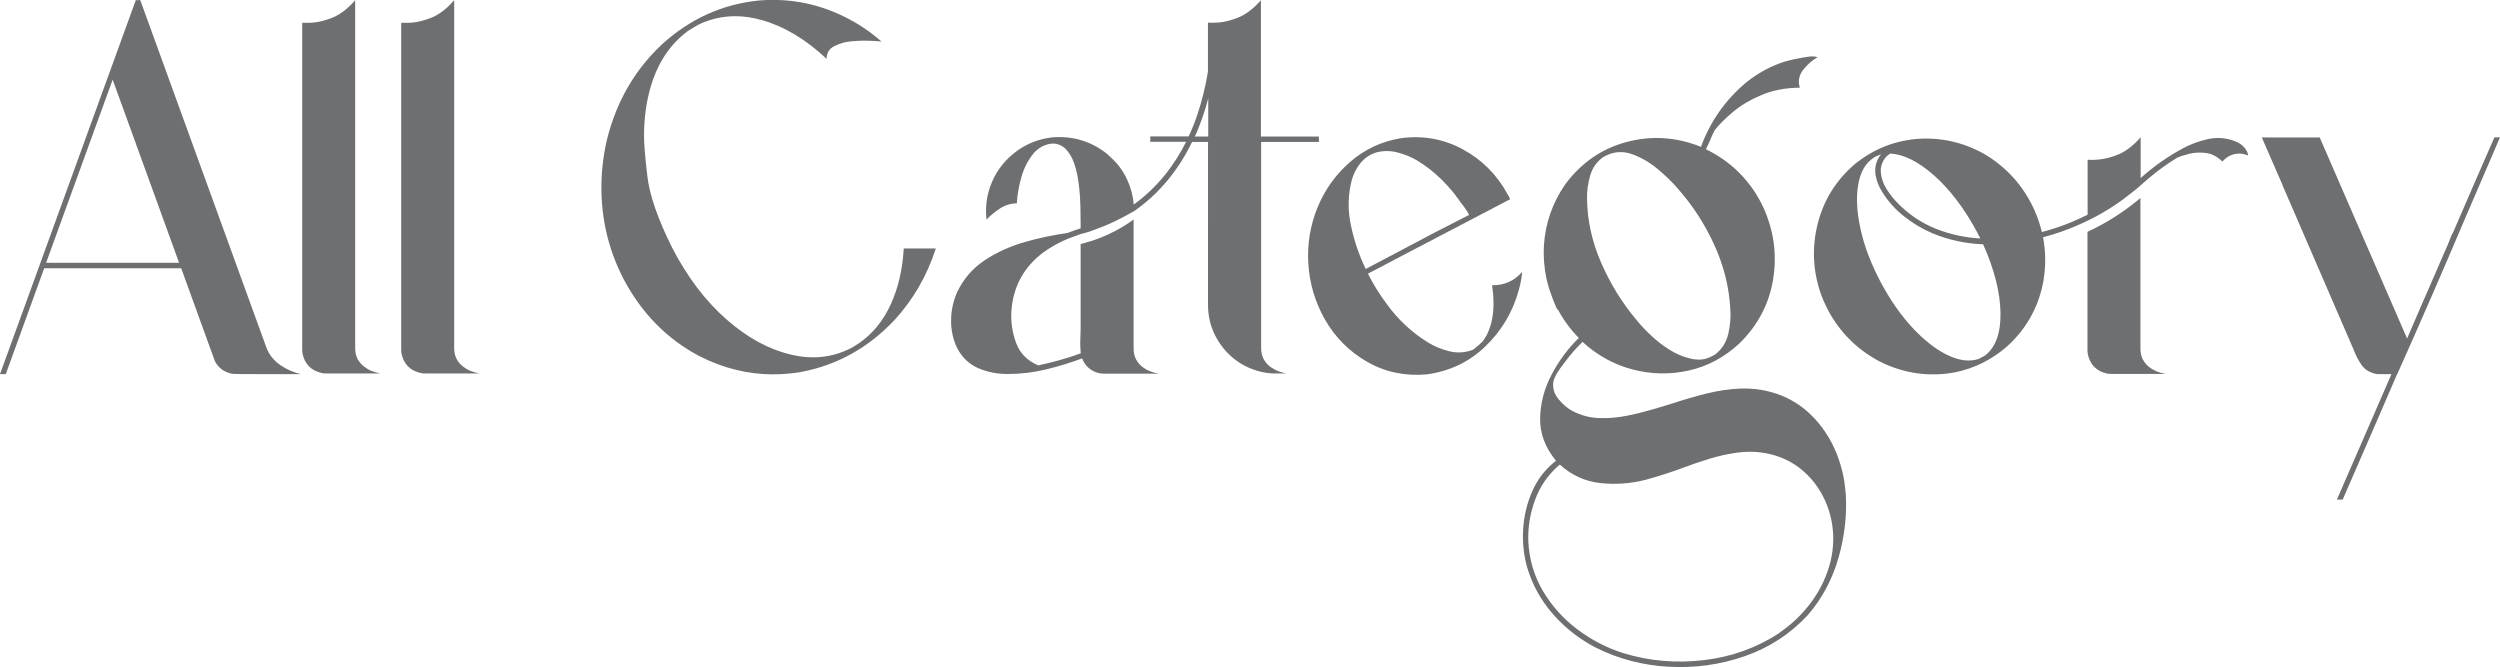 <?xml version="1.0" encoding="UTF-8"?>
<svg id="Layer_2" data-name="Layer 2" xmlns="http://www.w3.org/2000/svg" viewBox="0 0 324.21 86.5">
  <defs>
    <style>
      .cls-1 {
        fill: #6e6f71;
      }
    </style>
  </defs>
  <g id="Layer_1-2" data-name="Layer 1">
    <g>
      <path class="cls-1" d="M39.03,48.52h-3.91c-3.17,0-4.82-.01-4.96-.04-1.02-.17-1.78-.71-2.28-1.61l-4.38-12.08H5.73L.75,48.52H0L17.61,.02h.58l16.36,45.06c.36,.93,.96,1.69,1.79,2.26,.83,.57,1.73,.97,2.7,1.18Zm-15.8-14.43L14.61,10.33,5.98,34.08H23.23Z"/>
      <path class="cls-1" d="M46.06,45.13c0,.57,.11,1.06,.33,1.45,.22,.39,.49,.71,.82,.96,.32,.24,.64,.43,.96,.56,.32,.13,.7,.24,1.14,.33h-7.05c-.16,0-.32-.01-.47-.04-1.44-.3-2.3-1.18-2.58-2.63-.01-.13-.02-.26-.02-.4V2.96c.68,.02,1.29,0,1.83-.08s1.15-.24,1.81-.48c1.12-.39,2.2-1.18,3.23-2.37V45.13Z"/>
      <path class="cls-1" d="M58.9,45.13c0,.57,.11,1.06,.33,1.45,.22,.39,.49,.71,.82,.96,.32,.24,.64,.43,.96,.56,.32,.13,.7,.24,1.14,.33h-7.05c-.16,0-.32-.01-.47-.04-1.44-.3-2.3-1.18-2.58-2.63-.01-.13-.02-.26-.02-.4V2.96c.68,.02,1.29,0,1.83-.08s1.15-.24,1.81-.48c1.12-.39,2.2-1.18,3.23-2.37V45.13Z"/>
      <path class="cls-1" d="M100.3,48.55c-3.31,0-6.51-.79-9.61-2.37-4.25-2.25-7.55-5.63-9.89-10.12-1.87-3.67-2.81-7.59-2.81-11.77,0-2.04,.24-4.1,.72-6.17,1.2-4.87,3.55-8.97,7.05-12.29,3.67-3.37,7.9-5.29,12.68-5.77,.61-.05,1.21-.07,1.81-.07,3.92,0,7.62,1.07,11.12,3.21,1.04,.64,2.02,1.37,2.95,2.19l-.32-.03c-.21-.03-.49-.04-.83-.06-.35-.02-.7-.03-1.06-.03-.44,0-1.03,.03-1.75,.09-.72,.06-1.43,.26-2.12,.6s-1.04,.88-1.04,1.63v.04c-2.69-2.52-5.48-4.2-8.38-5.02-1.19-.34-2.35-.51-3.47-.51-1.62,0-3.18,.35-4.68,1.05-.49,.27-.98,.56-1.45,.86-2.23,1.65-3.82,3.97-4.75,6.96-.63,2.04-.95,4.25-.95,6.63,0,1.11,.15,2.88,.44,5.32,.29,2.44,1.37,5.53,3.24,9.27,1.96,3.78,4.3,6.85,7.01,9.23s5.5,3.9,8.39,4.57c.97,.24,1.92,.35,2.84,.35,1.81,0,3.54-.44,5.17-1.33l.02-.02c.24-.14,.49-.29,.74-.46h0l.03-.02c1.78-1.24,3.15-2.92,4.12-5.05s1.53-4.54,1.68-7.24h4.16c-1.13,3.51-2.9,6.58-5.3,9.22-3.45,3.68-7.55,5.95-12.31,6.82-1.16,.19-2.3,.28-3.44,.28Z"/>
      <path class="cls-1" d="M171.01,17.71h.03v.7h-7.49v26.71c0,.61,.12,1.11,.37,1.53,.25,.41,.54,.73,.89,.97,.35,.24,.69,.42,1.03,.54,.33,.12,.59,.19,.76,.23l.19,.04h-1.86c-.48-.04-.94-.1-1.39-.21-1.33-.32-2.51-.89-3.54-1.72-1.03-.83-1.84-1.85-2.44-3.05-.6-1.2-.9-2.51-.9-3.93V18.41h-2.07c-.9,1.88-2.02,3.62-3.37,5.21-.42,.49-.86,.96-1.31,1.42-.89,.86-1.84,1.65-2.84,2.35h-.02c-1.54,.88-2.87,1.54-3.99,1.98-1.12,.44-1.93,.73-2.43,.86l-.49,.12c-.55,.19-1.09,.39-1.63,.6-1.13,.47-2.2,1.06-3.19,1.77-2.56,1.92-3.95,4.47-4.16,7.66-.08,1.43,.13,2.81,.63,4.14,.5,1.33,1.46,2.28,2.86,2.86,1.87-.39,3.7-.9,5.49-1.56h.02c-.07-.7-.09-1.41-.05-2.14,.02-.3,.03-.61,.03-.91v-11.12c.13-.03,.26-.07,.4-.11,1.44-.37,2.81-.91,4.12-1.61,.82-.43,1.6-.92,2.35-1.46v16.69c0,.57,.11,1.06,.32,1.45s.49,.71,.81,.96c.32,.25,.64,.43,.97,.56,.32,.13,.7,.24,1.15,.33h-6.58c-.42,.02-.84,0-1.26-.09-1.01-.29-1.7-.92-2.09-1.89-1.53,.57-3.11,1.05-4.73,1.44-1.62,.39-3.25,.58-4.88,.58-1.34,.01-2.61-.23-3.8-.73s-2.12-1.36-2.77-2.59c-.55-1.12-.82-2.33-.81-3.62s.27-2.5,.77-3.64c.82-1.74,2.02-3.13,3.59-4.17,1.58-1.04,3.32-1.83,5.22-2.37s3.73-.92,5.48-1.16h.02c.56-.22,1.13-.43,1.72-.61v-.51c0-.79-.01-1.6-.03-2.4-.01-.1-.02-.21-.02-.31-.02-1.05-.12-2.09-.28-3.12-.11-.71-.28-1.42-.53-2.14s-.62-1.33-1.12-1.86c-.64-.57-1.36-.77-2.14-.59-.78,.18-1.44,.58-1.98,1.2-.72,.89-1.25,1.91-1.58,3.07s-.53,2.3-.6,3.42c-.78,.01-1.51,.23-2.17,.66-.66,.43-1.25,.91-1.76,1.46-.22-2,.14-3.89,1.09-5.68,.76-1.38,1.79-2.51,3.08-3.39,1.29-.88,2.72-1.41,4.29-1.6,2.62-.23,4.97,.44,7.05,2.03,.19,.18,.37,.35,.56,.51,.33,.29,.64,.61,.93,.95,.51,.62,.94,1.3,1.26,2.03,.47,1.02,.75,2.08,.84,3.19,1.59-1.16,2.99-2.51,4.21-4.05,.99-1.27,1.85-2.64,2.58-4.09h-4.65v-.7h4.98c.42-.9,.79-1.81,1.1-2.74,.62-1.85,1.09-3.73,1.4-5.66V2.93c.67,.04,1.27,.01,1.82-.06,.55-.08,1.15-.24,1.81-.48,1.12-.39,2.2-1.17,3.24-2.36V17.71h7.45Zm-16.06,0h1.74v-4.96c-.31,1.21-.7,2.41-1.16,3.58-.17,.47-.37,.93-.58,1.38Z"/>
      <path class="cls-1" d="M197.39,35.31h.02c-.09,.79-.24,1.58-.46,2.35-.78,2.83-2.23,5.25-4.33,7.27-2.1,2.02-4.64,3.22-7.59,3.62-2.79,.25-5.36-.28-7.7-1.61s-4.19-3.19-5.56-5.59c-1.24-2.23-1.94-4.61-2.1-7.14-.16-2.52,.24-4.97,1.2-7.33,.96-2.32,2.38-4.28,4.25-5.91,1.88-1.62,4.07-2.64,6.57-3.05,2.88-.38,5.56,.11,8.04,1.46,2.48,1.35,4.41,3.29,5.79,5.83v.02s.04,.05,.05,.07c.06,.11,.11,.21,.17,.31,.05,.1,.09,.17,.11,.22-4.4,2.3-8.79,4.6-13.17,6.89-1.75,.92-3.51,1.85-5.28,2.77,.69,1.38,1.5,2.68,2.42,3.91,1.44,2,3.2,3.65,5.28,4.96,.88,.55,1.84,.95,2.88,1.2,1.05,.25,2.07,.18,3.08-.22,.42-.33,.83-.68,1.23-1.07v0c1.26-1.71,1.67-4.13,1.21-7.28,1.55,.03,2.85-.54,3.88-1.7Zm-8.22-9.43c-.21-.29-.43-.58-.65-.86-.48-.6-.99-1.16-1.54-1.7-.96-.96-2.02-1.79-3.17-2.49-.79-.47-1.65-.82-2.58-1.06-.92-.24-1.84-.24-2.75,0-.83,.27-1.51,.72-2.03,1.36s-.9,1.36-1.13,2.16c-.51,1.93-.56,3.91-.13,5.93,.43,2.02,1.07,3.91,1.92,5.66,1.47-.77,2.95-1.55,4.42-2.33,2.97-1.6,5.97-3.16,8.99-4.68-.08-.16-.18-.34-.3-.53h-.02s-.02-.05-.03-.07c-.09-.15-.19-.29-.28-.42-.26-.31-.5-.64-.72-.96Z"/>
      <path class="cls-1" d="M239.35,63.77c.2,2.82-.1,5.65-.91,8.51-.81,2.85-2.14,5.35-4.02,7.51-2.26,2.43-4.97,4.2-8.14,5.3-3.17,1.11-6.46,1.56-9.85,1.38-3.39-.19-6.54-1.01-9.45-2.47-2.12-1.09-3.96-2.52-5.54-4.31-1.58-1.78-2.71-3.83-3.4-6.13-.44-1.57-.61-3.22-.51-4.95,.11-1.74,.51-3.39,1.2-4.95,.7-1.57,1.72-2.87,3.06-3.91-1.4-1.7-2.09-3.53-2.06-5.48,.03-1.95,.52-3.84,1.48-5.67s2.14-3.42,3.54-4.77c-1.08-1.1-1.98-2.32-2.7-3.66-.06,0-.14-.11-.24-.33-.1-.22-.2-.46-.31-.73-.1-.26-.19-.48-.24-.64-.02-.07-.04-.12-.05-.16-.28-.72-.5-1.47-.67-2.24-.29-1.39-.4-2.8-.32-4.23,.19-2.9,1.11-5.54,2.75-7.91,2.07-2.81,4.72-4.64,7.95-5.51s6.46-.66,9.67,.62c1.22-3.32,3.18-6.11,5.89-8.37,1.33-1.07,2.8-1.9,4.4-2.49,.7-.25,1.41-.43,2.14-.56,.12-.02,.25-.05,.39-.08,.39-.08,.79-.15,1.22-.2,.43-.05,.79-.03,1.08,.08-.7,.4-1.32,.94-1.87,1.64-.54,.7-.69,1.46-.43,2.31-1.87,.02-3.53,.34-4.97,.95-1.44,.61-2.67,1.33-3.68,2.18-1.01,.85-1.81,1.64-2.39,2.38-.22,.43-.43,.88-.61,1.33-.16,.39-.34,.77-.53,1.14,3.32,1.63,5.79,4.1,7.4,7.44,1.4,3.04,1.84,6.17,1.32,9.4s-1.99,6.02-4.41,8.38c-1.93,1.78-4.11,2.94-6.53,3.48-2.43,.54-4.85,.5-7.27-.13s-4.59-1.82-6.51-3.58c-.83,.8-1.58,1.66-2.26,2.58-.07,.08-.14,.18-.21,.28-.27,.34-.53,.71-.78,1.1-.25,.4-.43,.79-.53,1.18-.13,.81,.08,1.56,.64,2.25s1.17,1.22,1.83,1.57c1.1,.57,2.26,.88,3.49,.92,1.23,.04,2.46-.07,3.7-.33,1.24-.25,2.42-.56,3.54-.89,.76-.23,1.53-.47,2.3-.7,1.43-.47,2.86-.89,4.31-1.25,1.45-.37,2.93-.59,4.44-.66,1.88-.06,3.65,.24,5.31,.9,1.66,.66,3.13,1.69,4.4,3.08,1.17,1.3,2.08,2.76,2.74,4.38,.66,1.63,1.06,3.31,1.18,5.05Zm-8.57,18.27c1.62-1.1,3.02-2.45,4.18-4.04,1.16-1.6,1.98-3.35,2.45-5.27,.41-1.75,.44-3.5,.1-5.24-.35-1.74-1.06-3.34-2.13-4.78-1.23-1.59-2.71-2.72-4.45-3.39s-3.6-.88-5.58-.63c-1.23,.17-2.43,.43-3.61,.79-1.18,.36-2.36,.76-3.52,1.2-1.57,.58-3.16,1.09-4.77,1.53-1.92,.5-3.88,.65-5.87,.44-2-.21-3.76-1.01-5.3-2.4-1.45,1.22-2.51,2.72-3.18,4.51-.67,1.79-.97,3.61-.9,5.47,.12,2.34,.75,4.47,1.89,6.41,1.15,1.93,2.63,3.59,4.46,4.97,1.83,1.38,3.82,2.41,5.97,3.09,3.37,1.03,6.85,1.33,10.44,.91,3.59-.42,6.87-1.6,9.83-3.54Zm-22.76-61.74c-.89,.6-1.49,1.41-1.79,2.44-.3,1.03-.44,2.05-.42,3.07,.05,2.81,.65,5.55,1.82,8.23,1.17,2.68,2.64,5.09,4.4,7.22,.71,.89,1.5,1.72,2.36,2.5s1.79,1.44,2.8,1.99c.75,.39,1.54,.66,2.37,.82,.54,.09,1.02,.09,1.45,0,.43-.1,.9-.29,1.4-.59,.89-.68,1.46-1.57,1.72-2.69,.26-1.11,.35-2.2,.26-3.27-.16-2.86-.87-5.65-2.12-8.36-1.25-2.71-2.83-5.12-4.73-7.25-.65-.77-1.5-1.59-2.52-2.45s-2.13-1.51-3.31-1.95c-1.18-.43-2.32-.38-3.42,.16-.09,.05-.18,.09-.26,.14Z"/>
      <path class="cls-1" d="M291.14,19.23c.13,.18,.22,.33,.28,.46,.06,.14,.1,.29,.14,.47-.53-.2-1-.28-1.41-.23-.42,.05-.77,.15-1.06,.31s-.59,.39-.89,.71c-.64-.64-1.35-1.01-2.13-1.11-.78-.1-1.5-.06-2.17,.11-.67,.17-1.18,.33-1.52,.48-1.23,.75-2.4,1.58-3.51,2.51-.33,.27-.65,.54-.96,.82-.01,.01-.02,.03-.03,.03-.72,.66-1.48,1.27-2.26,1.84,0,.01,0,.02-.02,.02,0,.01,0,.02-.02,.02-1.94,1.45-4.03,2.65-6.26,3.59-1.4,.61-2.86,1.11-4.37,1.51,.36,1.88,.37,3.79,.04,5.72-.57,3.07-1.96,5.72-4.16,7.92-.67,.66-1.38,1.23-2.16,1.74-.77,.51-1.58,.95-2.44,1.31-1.18,.49-2.4,.82-3.66,.98-3.09,.36-6.02-.16-8.8-1.56-2.9-1.53-5.13-3.74-6.68-6.61v-.02c-.37-.7-.7-1.42-.96-2.15-1.04-3.02-1.17-6.05-.4-9.1s2.37-5.62,4.8-7.71c2.49-2.02,5.34-3.13,8.56-3.31,3.11-.12,6,.63,8.66,2.24,1.8,1.14,3.3,2.56,4.51,4.26,1.2,1.71,2.05,3.58,2.54,5.61,2.06-.54,4.03-1.29,5.93-2.25v-7.12c.68,.03,1.29,0,1.84-.08,.55-.08,1.15-.24,1.81-.48,1.12-.39,2.2-1.17,3.23-2.37v5.3c1.67-1.5,3.49-2.78,5.45-3.84,.98-.53,2.03-.92,3.13-1.18,1.1-.26,2.18-.23,3.22,.09,.61,.19,1.07,.42,1.38,.7,.14,.13,.26,.25,.37,.37Zm-31.71,21.29c-.05-2.64-.8-5.59-2.25-8.84-2.26-.08-4.43-.55-6.51-1.4-1.33-.56-2.58-1.3-3.73-2.21-1.16-.91-2.12-1.99-2.88-3.23-.4-.63-.67-1.32-.81-2.05-.14-.74-.05-1.45,.28-2.14,.11-.22,.24-.43,.4-.61-.22,.06-.43,.14-.63,.23-.09,.05-.18,.09-.26,.14l-.02,.02c-1.08,.69-1.76,1.86-2.04,3.51-.29,1.65-.18,3.58,.31,5.8s1.37,4.52,2.63,6.9c1.24,2.31,2.61,4.28,4.13,5.9s3.02,2.79,4.52,3.51c1.5,.72,2.84,.89,4.03,.5,.28-.14,.56-.29,.82-.44,1.39-1.07,2.06-2.93,2.01-5.57Zm-3.08-10.51c-1.65-3.03-3.49-5.44-5.51-7.24-2.03-1.8-3.93-2.75-5.69-2.86-.4,.22-.71,.55-.93,.98-.22,.43-.33,.88-.32,1.33,.05,.8,.29,1.54,.73,2.25,.44,.7,.93,1.33,1.48,1.88,1.44,1.47,3.08,2.57,4.92,3.31,1.84,.73,3.77,1.15,5.78,1.27-.14-.3-.29-.61-.46-.91Zm21.23,15.19c0,.57,.11,1.05,.33,1.45,.22,.39,.49,.71,.81,.95,.32,.25,.64,.43,.96,.56,.32,.13,.7,.24,1.14,.33h-7.05c-.15,0-.31-.01-.47-.03-1.44-.31-2.29-1.18-2.56-2.63-.02-.13-.03-.26-.03-.4v-15.36c2.49-1.16,4.78-2.62,6.87-4.39v19.52Z"/>
      <path class="cls-1" d="M323.46,17.81h.75c-1.47,3.4-2.94,6.81-4.4,10.22-2.91,6.86-5.88,13.69-8.92,20.48h-.02c-.77,1.79-1.54,3.57-2.31,5.35-1.58,3.65-3.16,7.29-4.75,10.93h-.75c2.3-5.31,4.61-10.62,6.93-15.94,.05-.11,.09-.22,.14-.33h-1.54c-.19,.01-.37,0-.56-.05-.78-.19-1.37-.56-1.76-1.12-.39-.56-.72-1.18-.99-1.86l-.14-.35c-1.8-4.16-3.6-8.32-5.4-12.48-.62-1.44-1.24-2.88-1.86-4.31s-1.24-2.88-1.88-4.33h.02l-2.7-6.19h7.51l11.33,26.07c.68-1.58,1.36-3.16,2.05-4.75,.34-.76,.67-1.52,1-2.28,.16-.4,.33-.79,.51-1.17,.35-.81,.7-1.62,1.05-2.44,.23-.54,.47-1.07,.7-1.6,.01-.03,.02-.06,.03-.09,.07-.15,.14-.31,.19-.49,.13-.36,.29-.7,.47-1.02,.83-1.93,1.67-3.86,2.51-5.8,.94-2.14,1.87-4.28,2.81-6.44Z"/>
    </g>
  </g>
</svg>